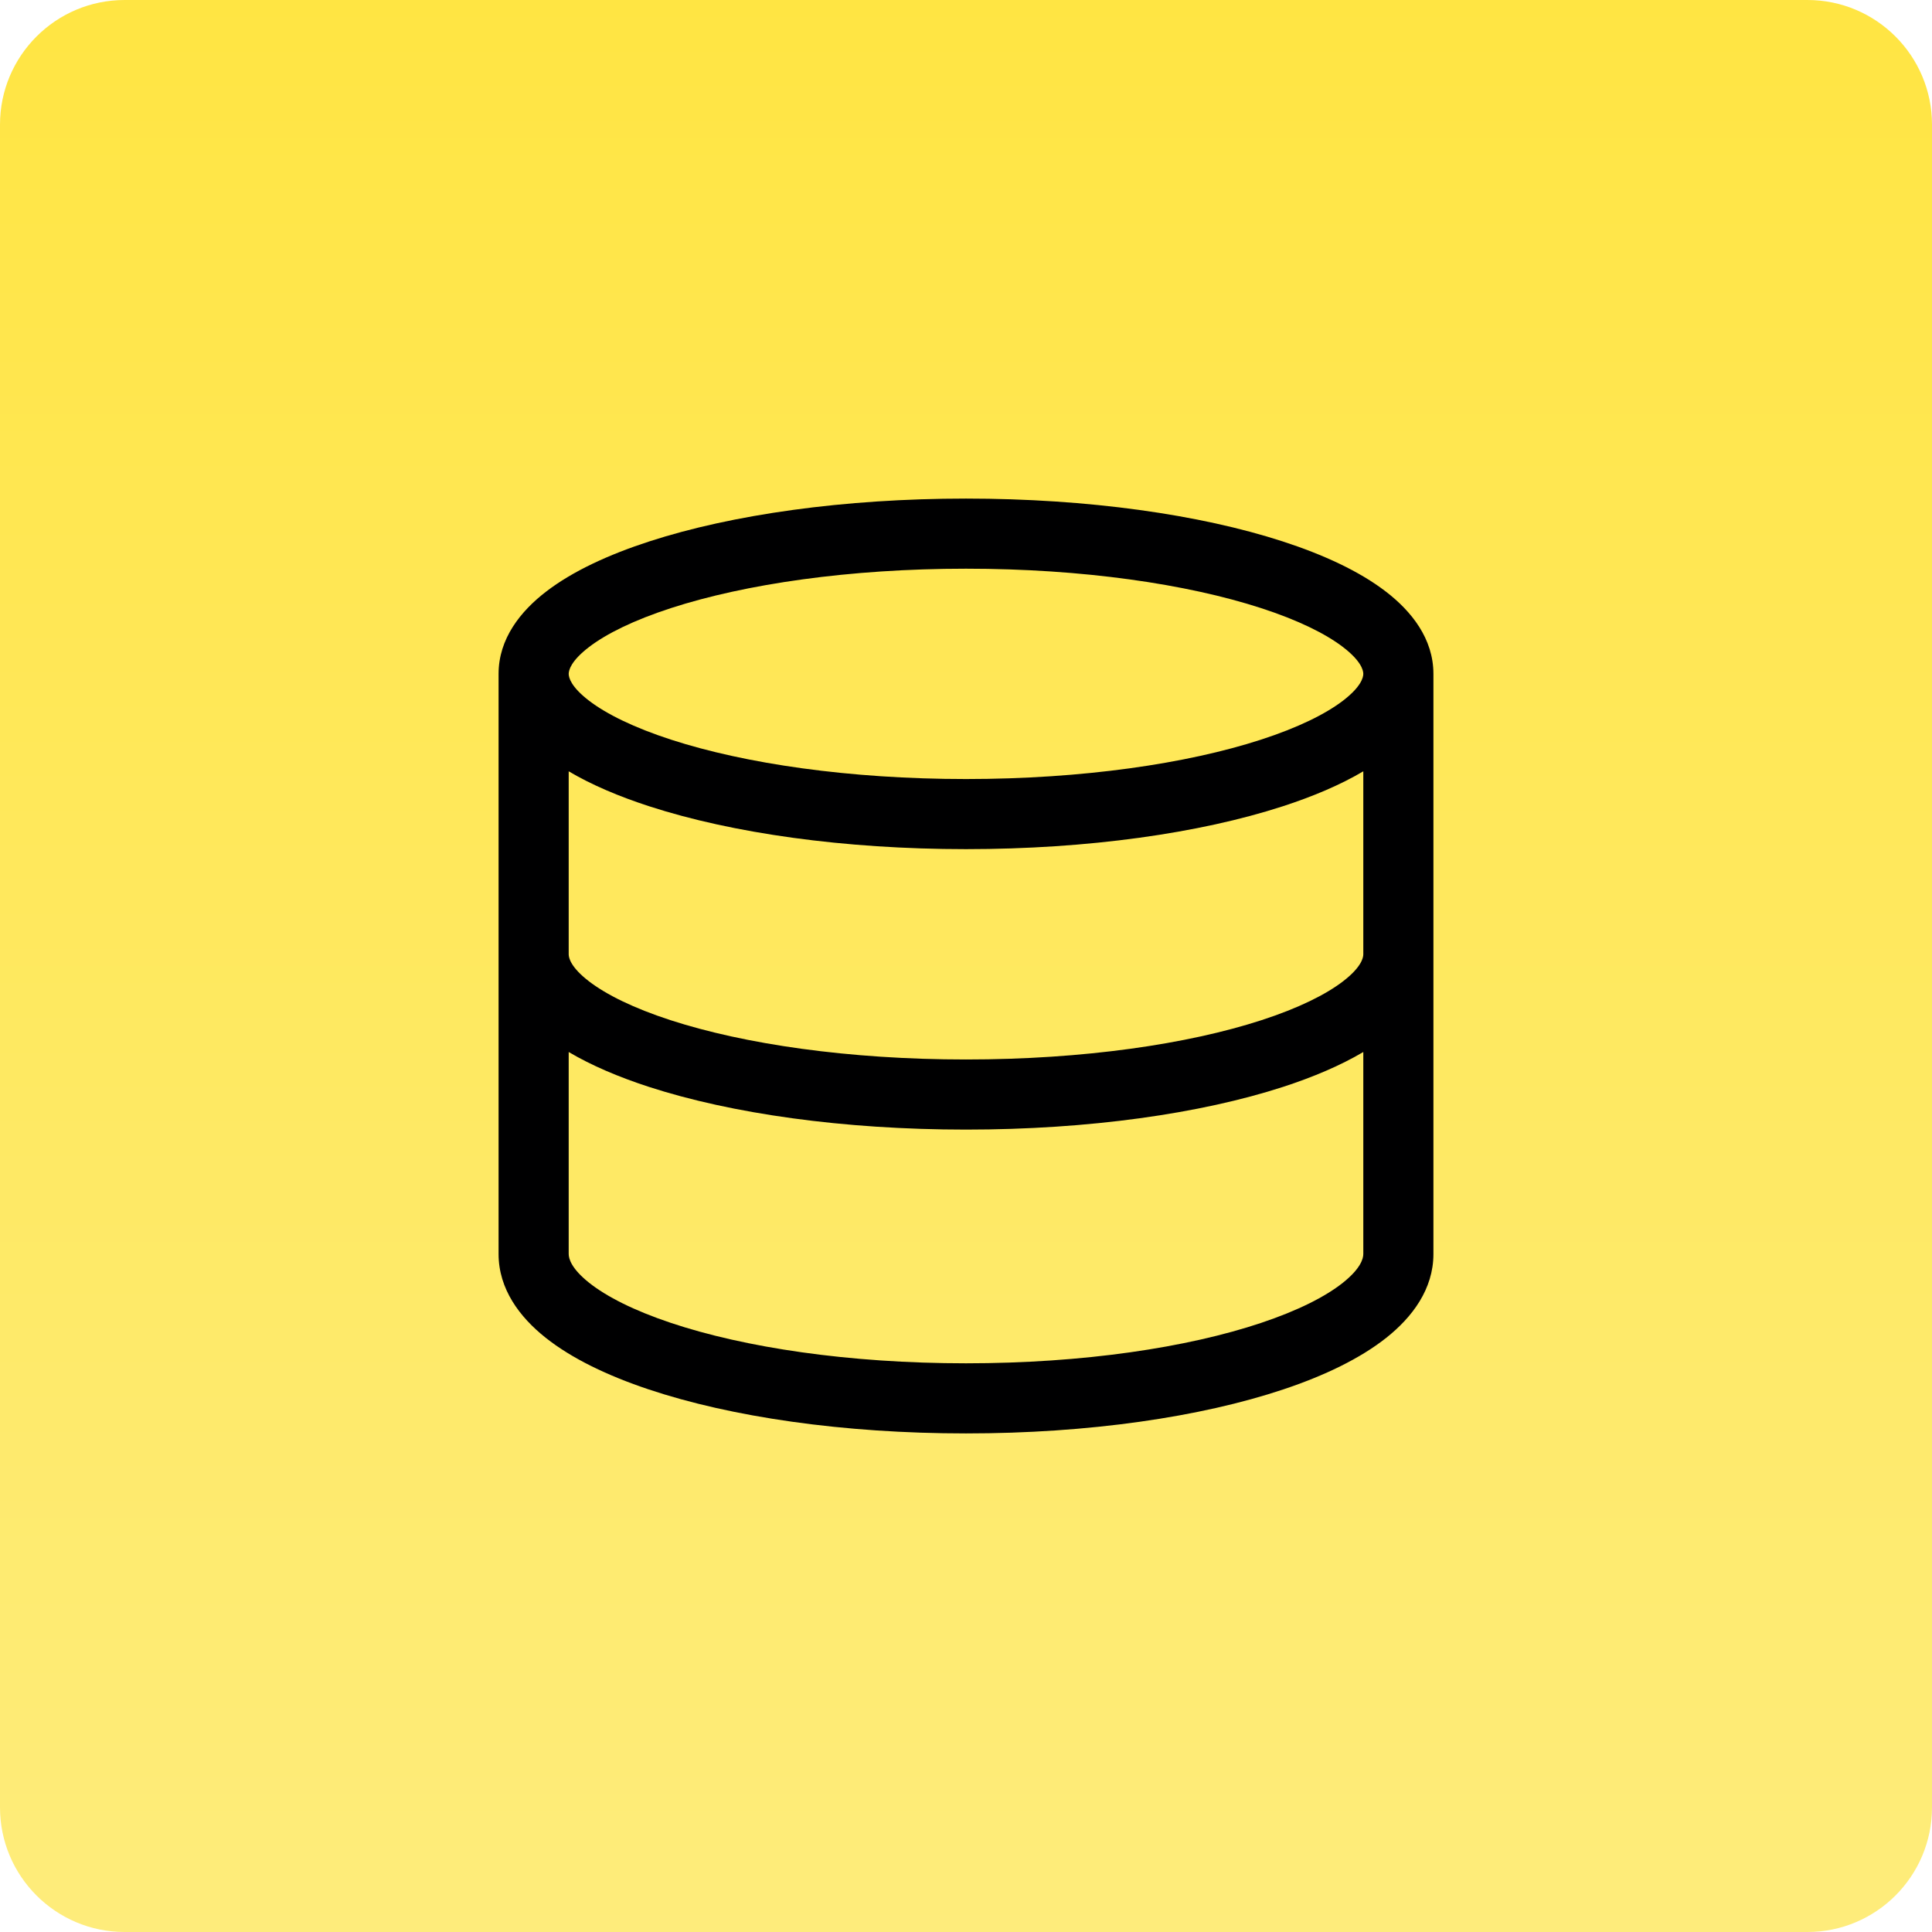 <?xml version="1.0" encoding="utf-8"?>
<svg xmlns="http://www.w3.org/2000/svg" width="62" height="62" viewBox="0 0 62 62" fill="none">
<g clip-path="url(#clip0_9472_290)">
<path d="M58 62H4C1.791 62 0 60.209 0 58L0 4C0 1.791 1.791 -7.62939e-06 4 -7.62939e-06H58C60.209 -7.62939e-06 62 1.791 62 4V58C62 60.209 60.209 62 58 62Z" fill="url(#paint0_linear_9472_290)"/>
<path fill-rule="evenodd" clip-rule="evenodd" d="M46 21.625C46 20.498 45.296 19.614 44.469 18.981C43.626 18.334 42.477 17.801 41.158 17.373C38.508 16.513 34.916 16 31 16C27.084 16 23.492 16.513 20.842 17.373C19.523 17.801 18.374 18.334 17.531 18.981C16.704 19.614 16 20.498 16 21.625V40.243C16 41.371 16.681 42.271 17.51 42.929C18.35 43.596 19.496 44.146 20.815 44.587C23.464 45.473 27.059 46 31 46C34.941 46 38.536 45.473 41.185 44.587C42.504 44.146 43.65 43.596 44.49 42.929C45.319 42.271 46 41.371 46 40.243V21.625ZM18.9 20.766C18.322 21.209 18.25 21.51 18.25 21.625C18.25 21.74 18.322 22.041 18.9 22.484C19.461 22.914 20.344 23.35 21.536 23.737C23.907 24.506 27.253 25 31 25C34.747 25 38.093 24.506 40.464 23.737C41.656 23.35 42.539 22.914 43.1 22.484C43.678 22.041 43.75 21.74 43.75 21.625C43.75 21.51 43.678 21.209 43.1 20.766C42.539 20.336 41.656 19.9 40.464 19.513C38.093 18.744 34.747 18.25 31 18.25C27.253 18.25 23.907 18.744 21.536 19.513C20.344 19.9 19.461 20.336 18.9 20.766ZM43.75 24.752C43.016 25.187 42.133 25.561 41.158 25.877C38.508 26.737 34.916 27.25 31 27.25C27.084 27.25 23.492 26.737 20.842 25.877C19.867 25.561 18.984 25.187 18.25 24.752V30.625C18.25 30.745 18.324 31.047 18.896 31.488C19.453 31.917 20.331 32.353 21.519 32.739C23.884 33.507 27.23 34 31 34C34.77 34 38.116 33.507 40.481 32.739C41.669 32.353 42.547 31.917 43.104 31.488C43.676 31.047 43.75 30.745 43.75 30.625V24.752ZM43.75 33.76C43.02 34.192 42.144 34.564 41.176 34.879C38.53 35.738 34.938 36.25 31 36.25C27.062 36.25 23.47 35.738 20.824 34.879C19.856 34.564 18.98 34.192 18.25 33.76V40.243C18.25 40.395 18.34 40.716 18.908 41.167C19.465 41.609 20.342 42.056 21.529 42.453C23.89 43.243 27.232 43.75 31 43.75C34.768 43.75 38.11 43.243 40.471 42.453C41.658 42.056 42.535 41.609 43.092 41.167C43.66 40.716 43.75 40.395 43.75 40.243V33.76Z" fill="#000001"/>
</g>
<defs>
<linearGradient id="paint0_linear_9472_290" x1="31" y1="62" x2="31" y2="-1.14441e-05" gradientUnits="userSpaceOnUse">
<stop stop-color="#FEEC7B"/>
<stop offset="1" stop-color="#FFE543"/>
</linearGradient>
<clipPath id="clip0_9472_290">
<rect width="62" height="62" fill="white"/>
</clipPath>
</defs>
</svg>